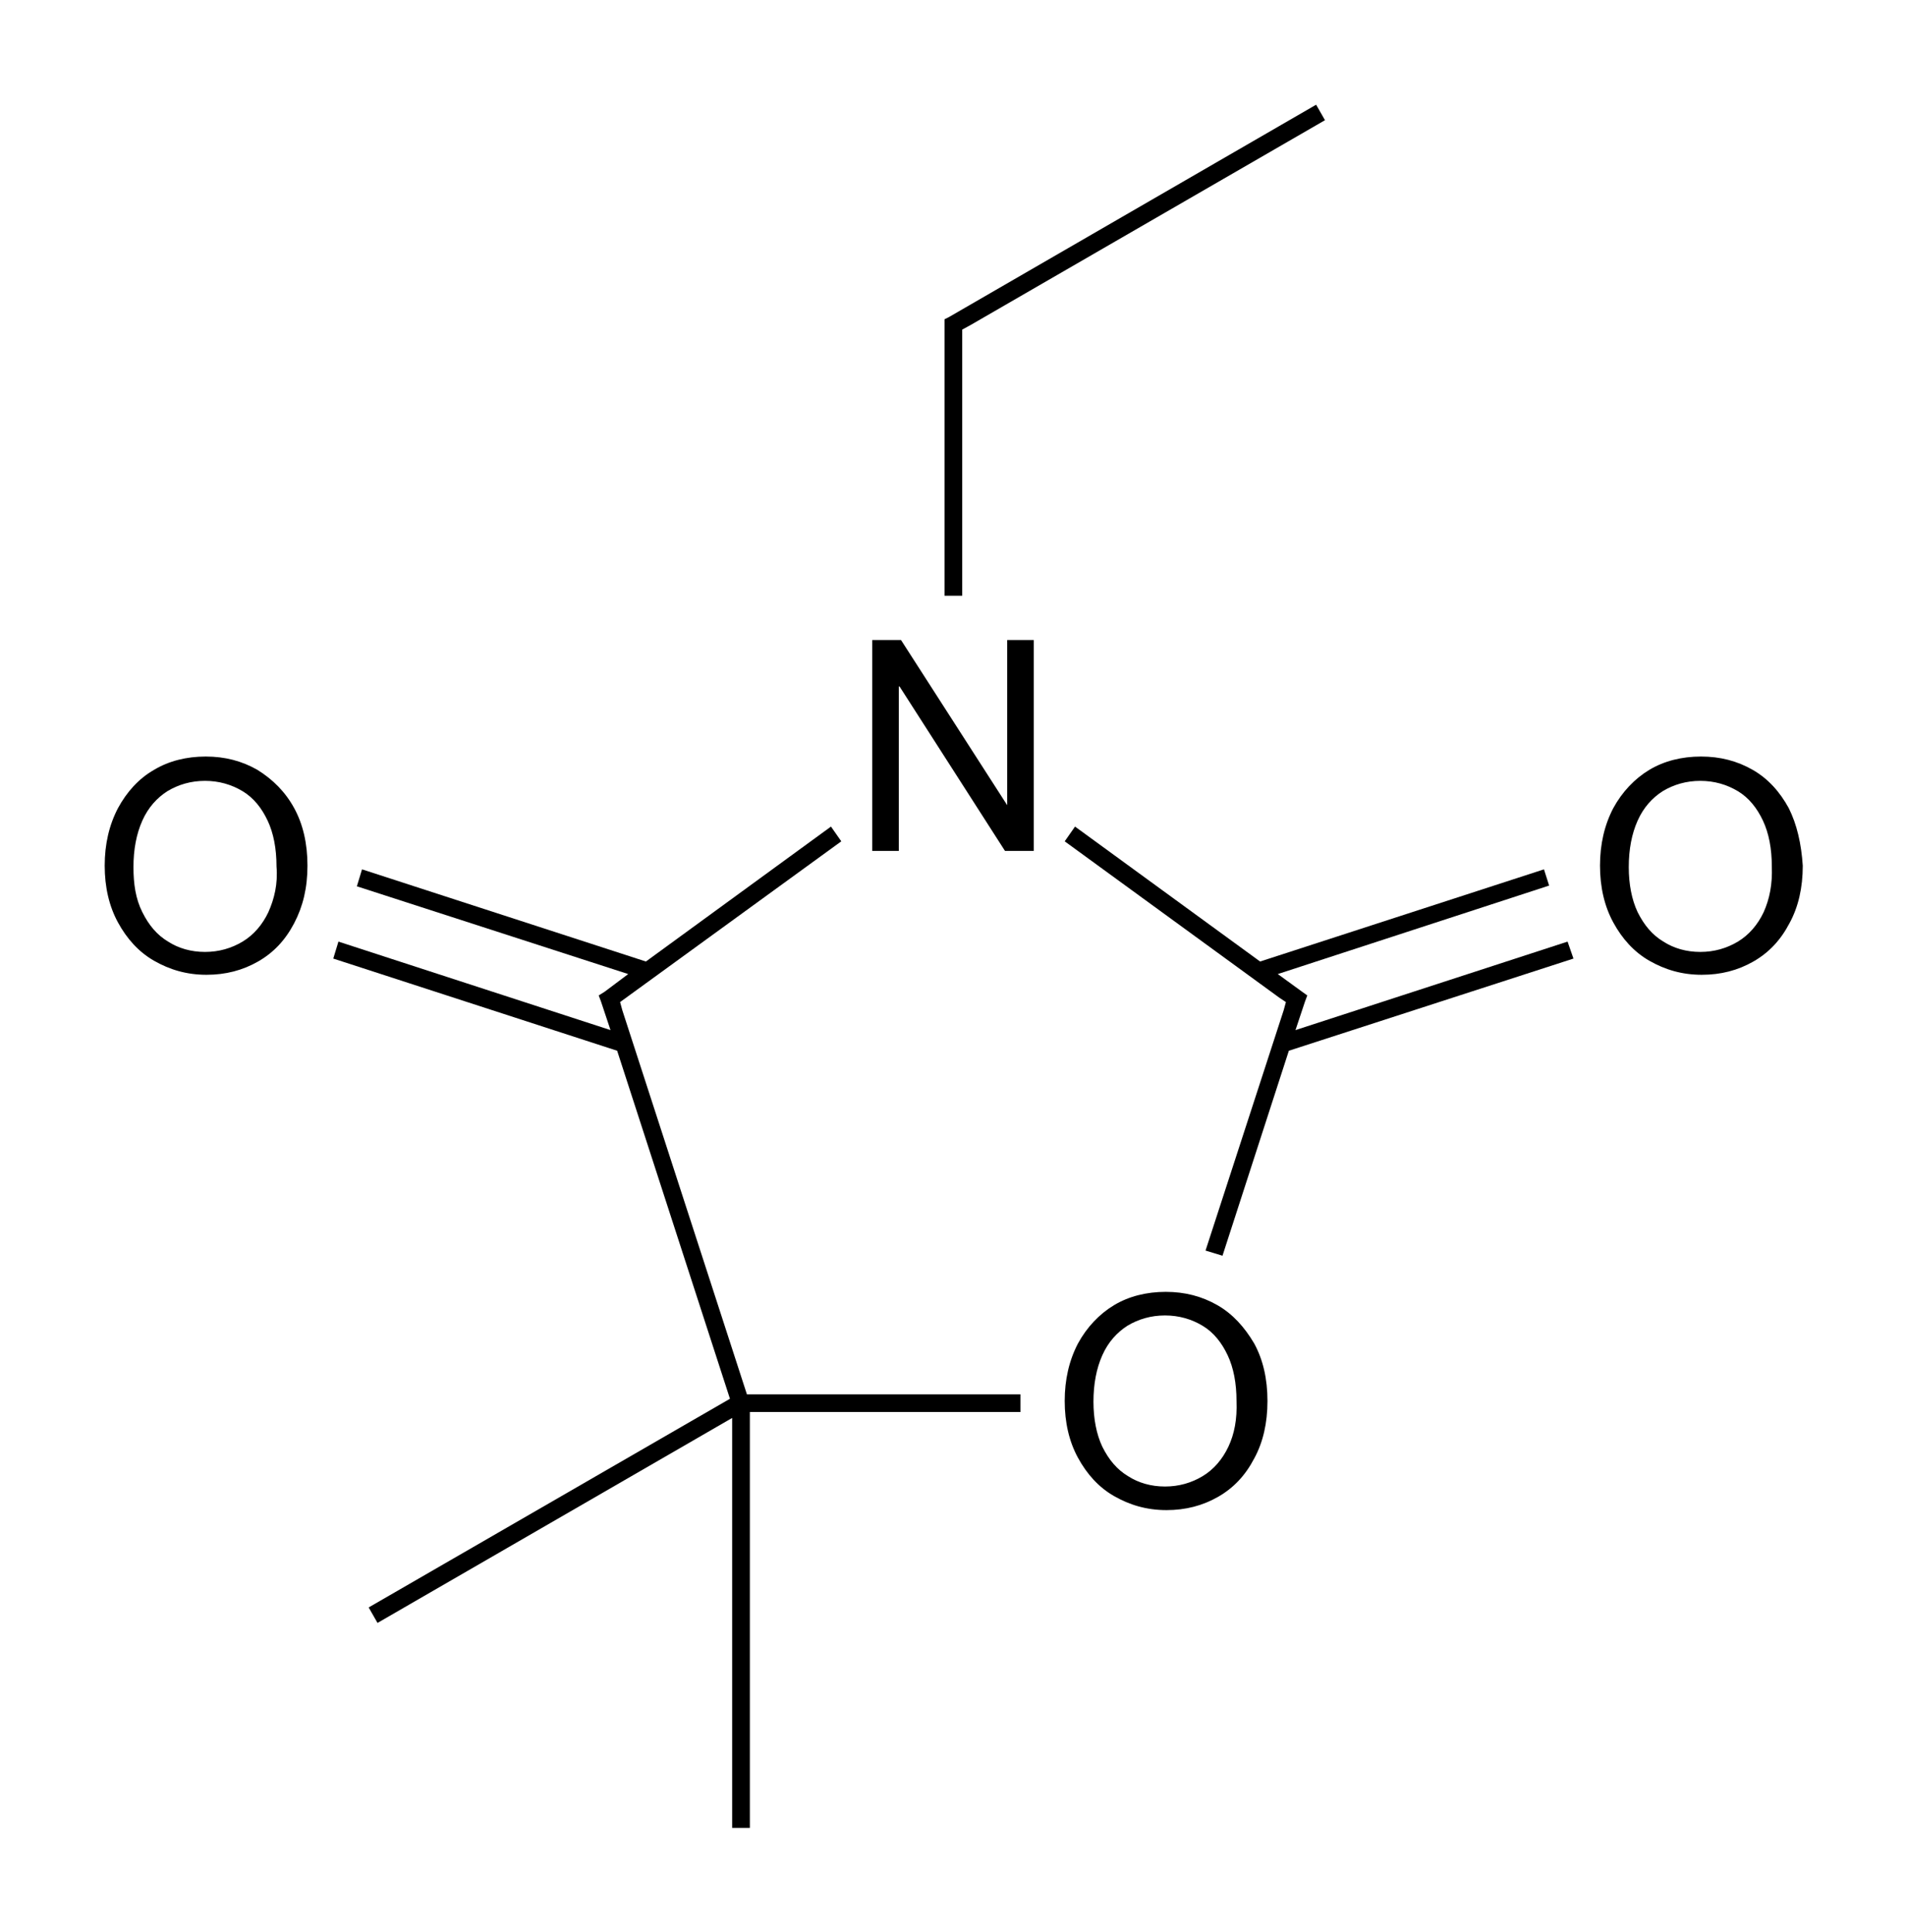 <?xml version="1.0" encoding="utf-8"?>
<!-- Generator: Adobe Illustrator 19.2.1, SVG Export Plug-In . SVG Version: 6.00 Build 0)  -->
<svg version="1.1" id="Слой_1" xmlns="http://www.w3.org/2000/svg" xmlns:xlink="http://www.w3.org/1999/xlink" x="0px" y="0px"
	 viewBox="0 0 258.5 262" style="enable-background:new 0 0 258.5 262;" xml:space="preserve">
<g>
	<polygon points="84.4,137 84.4,137 84.1,135.9 114.1,114.1 112.7,112.1 87.6,130.4 49.1,117.9 48.4,120.2 85.2,132.1 83.6,133.3 
		83.6,133.3 82,134.5 81.2,135 81.5,135.8 82.8,139.7 45.9,127.7 45.2,130 83.7,142.5 99,189.7 50,218 51.2,220.1 99.3,192.3 
		99.3,247.9 101.7,247.9 101.7,191.5 138.4,191.5 138.4,189.1 101.3,189.1 	"/>
	<polygon points="212.6,127.7 175.7,139.7 177,135.8 177.3,135 176.6,134.5 173.3,132.1 210.1,120.1 209.4,117.9 170.9,130.4 
		145.8,112.1 144.4,114.1 173.5,135.3 173.5,135.3 174.4,135.9 174.1,137 174.1,137 163.5,169.6 165.8,170.3 174.8,142.5 213.4,130 
			"/>
	<polygon points="130.5,46 130.5,44.7 131.6,44.1 131.6,44.1 179.7,16.3 178.5,14.2 128.7,43 128.1,43.3 128.1,44 128.1,46 
		128.1,80.8 130.5,80.8 	"/>
	<polygon points="136.6,109.2 136.6,109.2 122.2,86.8 118.3,86.8 118.3,115.4 121.9,115.4 121.9,93.1 122,93.1 136.3,115.4 
		140.2,115.4 140.2,86.8 136.6,86.8 	"/>
	<path d="M165.1,177c-2.1-1.2-4.4-1.8-7-1.8s-5,0.6-7,1.8s-3.7,3-4.9,5.2c-1.2,2.3-1.8,4.9-1.8,7.8c0,2.9,0.6,5.5,1.8,7.7
		c1.2,2.2,2.8,4,4.9,5.2c2.1,1.2,4.4,1.9,7.1,1.9c2.6,0,4.9-0.6,7-1.8s3.7-2.9,4.9-5.2c1.2-2.2,1.8-4.8,1.8-7.8c0-3-0.6-5.6-1.8-7.8
		C168.8,180,167.2,178.2,165.1,177z M166.6,196.2c-0.8,1.7-2,3.1-3.5,4c-1.5,0.9-3.2,1.4-5.1,1.4c-1.9,0-3.6-0.5-5-1.4
		c-1.5-0.9-2.6-2.2-3.5-4c-0.8-1.7-1.2-3.8-1.2-6.1c0-2.4,0.4-4.5,1.2-6.3s2-3.1,3.4-4c1.5-0.9,3.2-1.4,5.1-1.4
		c1.9,0,3.6,0.5,5.1,1.4c1.5,0.9,2.6,2.3,3.4,4s1.2,3.8,1.2,6.2C167.8,192.5,167.4,194.5,166.6,196.2z"/>
	<path d="M34.9,104.4c-2.1-1.2-4.4-1.8-7-1.8c-2.6,0-5,0.6-7,1.8c-2.1,1.2-3.7,3-4.9,5.2c-1.2,2.3-1.8,4.9-1.8,7.8
		c0,2.9,0.6,5.5,1.8,7.7s2.8,4,4.9,5.2c2.1,1.2,4.4,1.9,7.1,1.9c2.6,0,4.9-0.6,7-1.8c2.1-1.2,3.7-2.9,4.9-5.2s1.8-4.8,1.8-7.8
		c0-3-0.6-5.6-1.8-7.8S37,105.7,34.9,104.4z M36.4,123.7c-0.8,1.7-2,3.1-3.5,4c-1.5,0.9-3.2,1.4-5.1,1.4c-1.9,0-3.6-0.5-5-1.4
		c-1.5-0.9-2.6-2.2-3.5-4s-1.2-3.8-1.2-6.1c0-2.4,0.4-4.5,1.2-6.3s2-3.1,3.4-4c1.5-0.9,3.2-1.4,5.1-1.4c1.9,0,3.6,0.5,5.1,1.4
		s2.6,2.3,3.4,4s1.2,3.8,1.2,6.2C37.7,119.9,37.2,121.9,36.4,123.7z"/>
	<path d="M242.6,109.6c-1.2-2.2-2.8-4-4.9-5.2c-2.1-1.2-4.4-1.8-7-1.8c-2.6,0-5,0.6-7,1.8s-3.7,3-4.9,5.2c-1.2,2.3-1.8,4.9-1.8,7.8
		c0,2.9,0.6,5.5,1.8,7.7c1.2,2.2,2.8,4,4.9,5.2c2.1,1.2,4.4,1.9,7.1,1.9c2.6,0,4.9-0.6,7-1.8c2.1-1.2,3.7-2.9,4.9-5.2
		c1.2-2.2,1.8-4.8,1.8-7.8C244.3,114.4,243.7,111.8,242.6,109.6z M239.2,123.7c-0.8,1.7-2,3.1-3.5,4c-1.5,0.9-3.2,1.4-5.1,1.4
		c-1.9,0-3.6-0.5-5-1.4c-1.5-0.9-2.6-2.2-3.5-4c-0.8-1.7-1.2-3.8-1.2-6.1c0-2.4,0.4-4.5,1.2-6.3s2-3.1,3.4-4
		c1.5-0.9,3.2-1.4,5.1-1.4c1.9,0,3.6,0.5,5.1,1.4c1.5,0.9,2.6,2.3,3.4,4s1.2,3.8,1.2,6.2C240.4,119.9,240,121.9,239.2,123.7z"/>
</g>
</svg>
